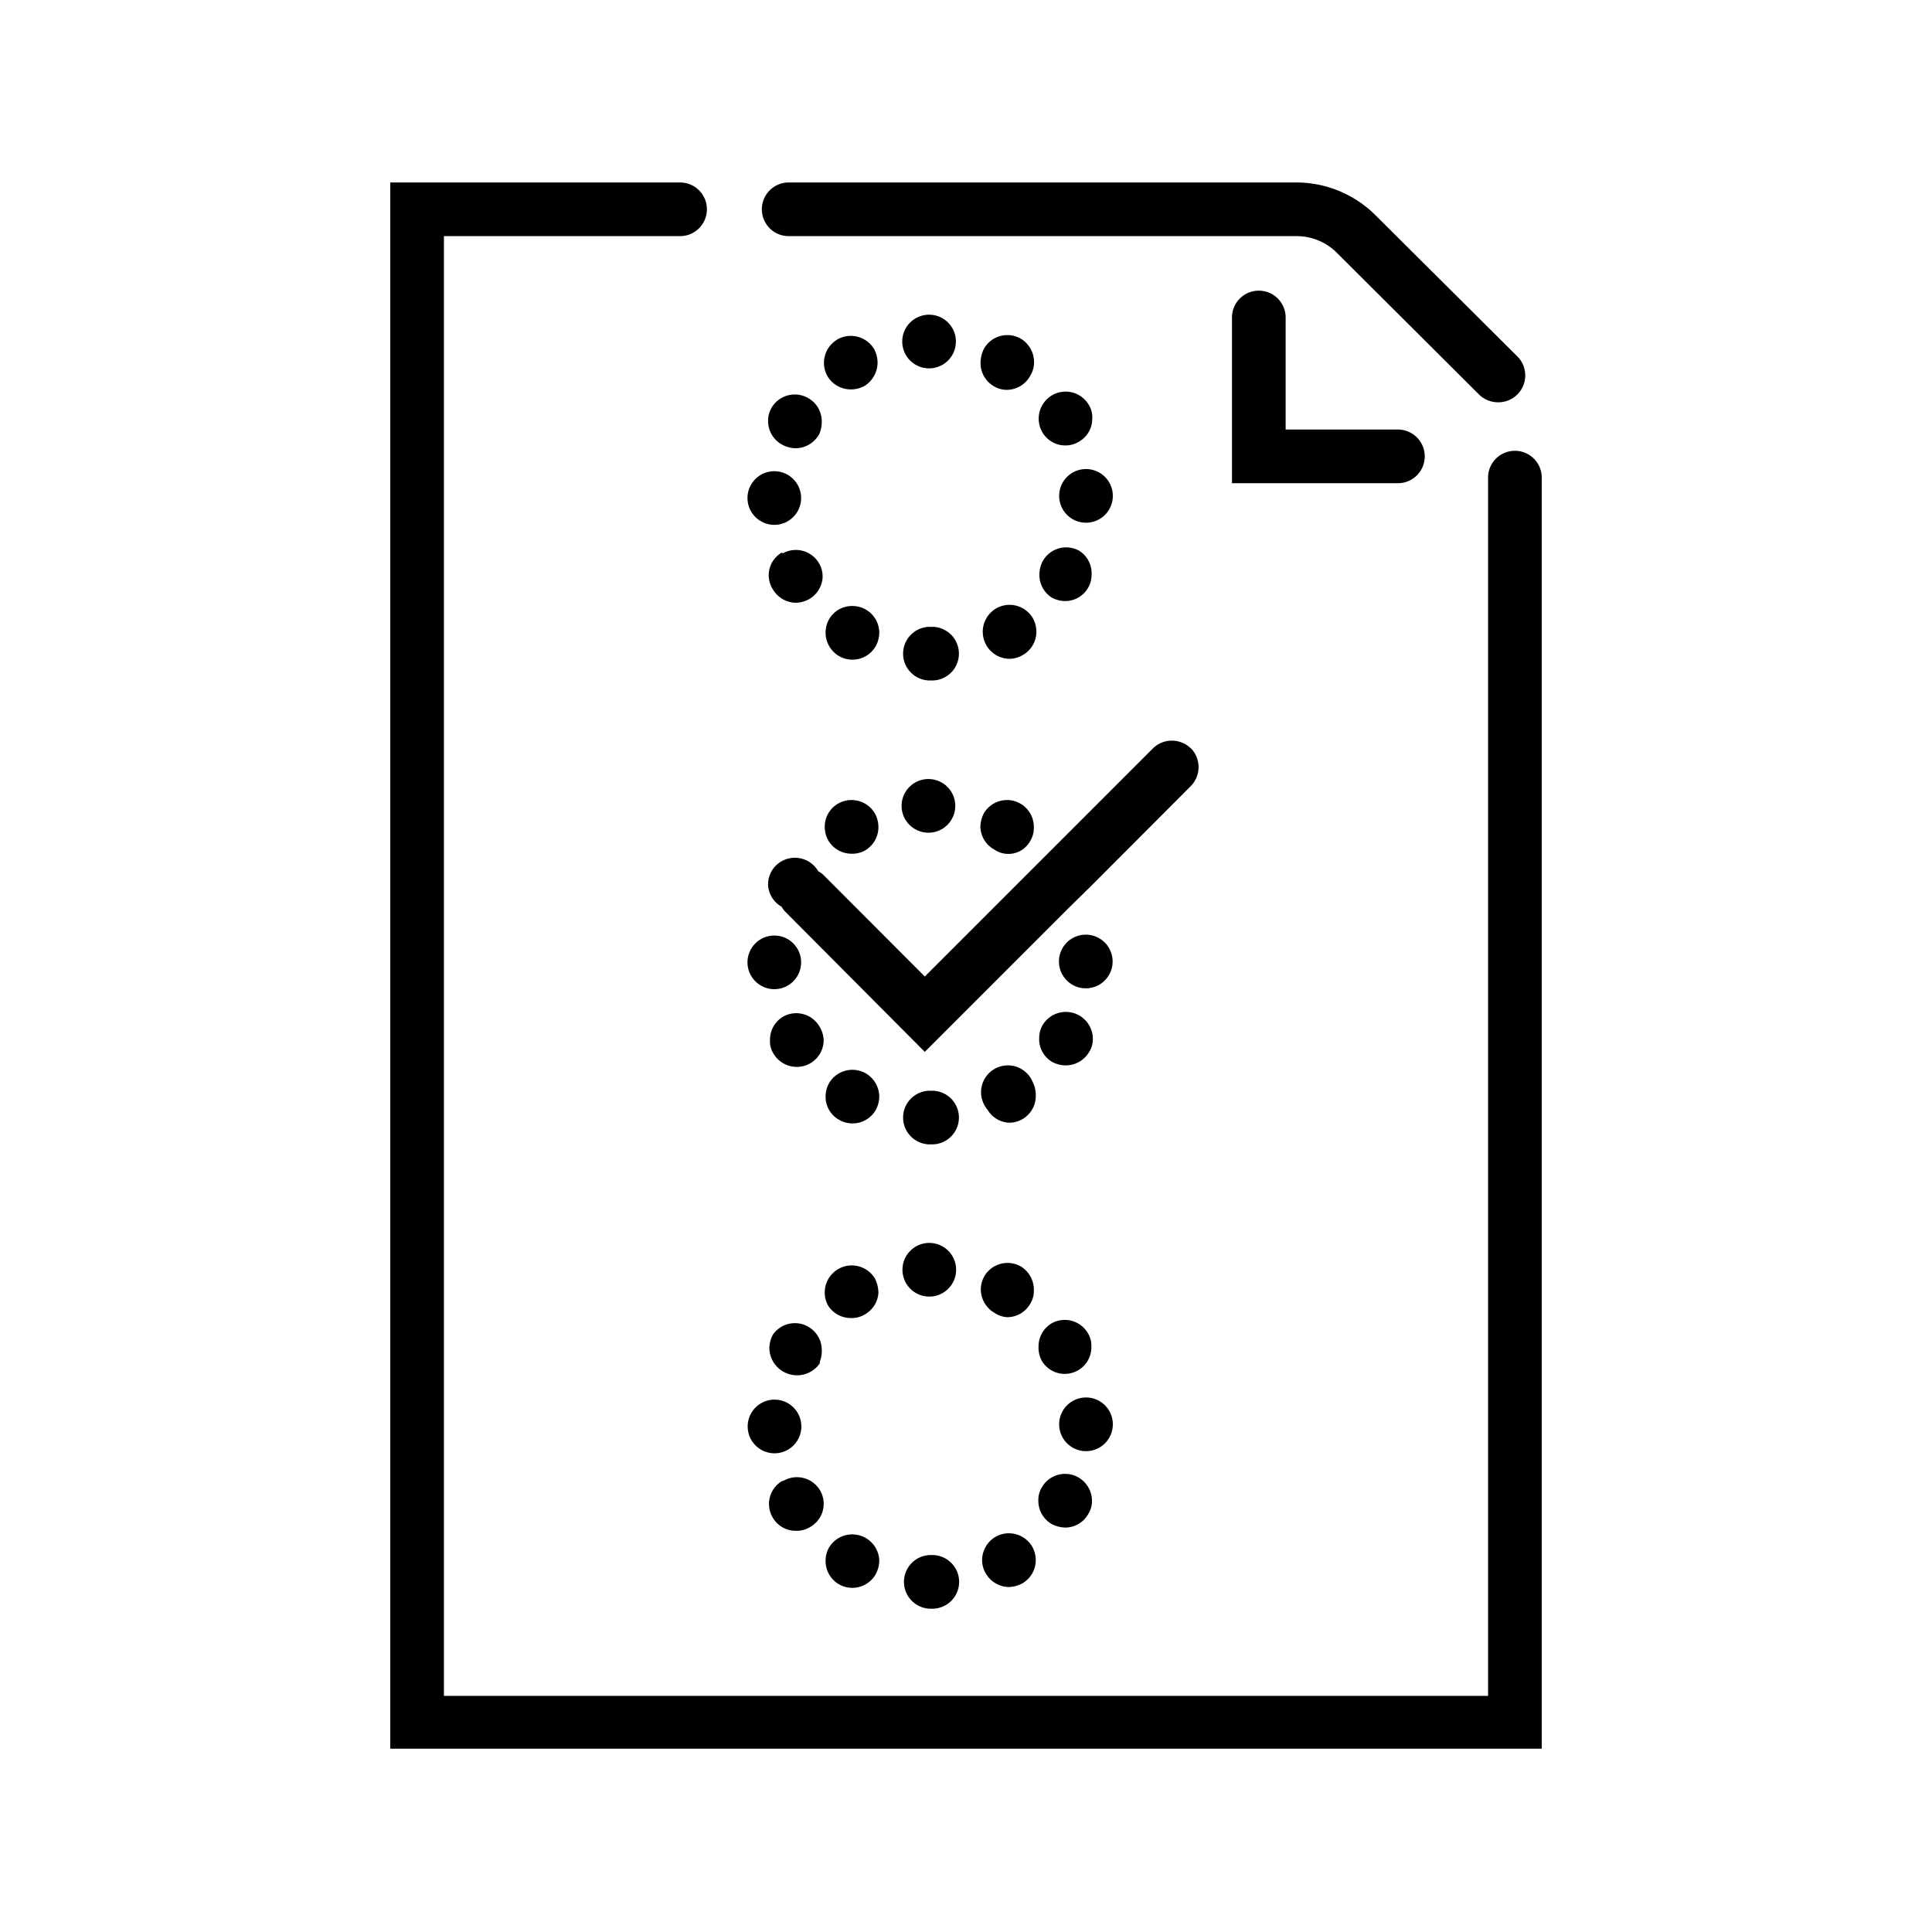 <svg xmlns="http://www.w3.org/2000/svg" viewBox="0 0 90 90"><g id="ICON"><g id="Layer_2" data-name="Layer 2"><g id="Icons_black" data-name="Icons black"><g id="Document_Checklist_Workflow" data-name="Document Checklist Workflow"><path d="M55.47,34.86a1.26,1.26,0,0,0-1.76,0L43.08,45.49l-4.76-4.77a1.37,1.37,0,0,0-.2-.13,1.26,1.26,0,0,0-1.71-.47,1.24,1.24,0,0,0-.63,1.12,1.25,1.25,0,0,0,.63,1,1.37,1.37,0,0,0,.15.21L43.08,49l6.66-6.66,1.09-1.07,4.64-4.65a1.26,1.26,0,0,0,0-1.77Z"/><path d="M70.57,21a1.25,1.25,0,0,0-1.25,1.25V79H20.68V11h11a1.25,1.25,0,0,0,0-2.5H18.18V81.46H71.82V22.29A1.25,1.25,0,0,0,70.57,21Z"/><path d="M36.74,11H60.39a2.65,2.65,0,0,1,1.9.79l6.59,6.57a1.27,1.27,0,0,0,.88.38,1.25,1.25,0,0,0,1.29-1.21,1.24,1.24,0,0,0-.37-.93l-6.61-6.58a5.23,5.23,0,0,0-3.68-1.52H36.74a1.25,1.25,0,0,0,0,2.5Z"/><path d="M58.64,13.54a1.25,1.25,0,0,0-1.25,1.25v7.72h7.73a1.25,1.25,0,0,0,0-2.5H59.89V14.79A1.25,1.25,0,0,0,58.64,13.54Z"/><path d="M38.62,28.85a1.27,1.27,0,0,0,.46,1.71,1.25,1.25,0,0,0,1.71-.45h0a1.34,1.34,0,0,0,.17-.65,1.25,1.25,0,0,0-1.27-1.23A1.23,1.23,0,0,0,38.62,28.85Z"/><path d="M43.32,29.2a1.25,1.25,0,0,0,0,2.5h.1a1.25,1.25,0,0,0,0-2.5Z"/><path d="M43.28,14.66a1.25,1.25,0,1,0,1.25,1.25A1.25,1.25,0,0,0,43.28,14.66Z"/><path d="M38.28,19.6a1.23,1.23,0,0,0-.64-1.06,1.25,1.25,0,0,0-1.7.46,1.21,1.21,0,0,0-.16.59,1.25,1.25,0,0,0,.63,1.11,1.35,1.35,0,0,0,.62.18,1.26,1.26,0,0,0,1.15-.69h0A1.5,1.5,0,0,0,38.28,19.6Z"/><path d="M36.42,25.74A1.22,1.22,0,0,0,36,27.45a1.27,1.27,0,0,0,1.07.63,1.4,1.4,0,0,0,.64-.18,1.26,1.26,0,0,0,.61-1,1.23,1.23,0,0,0-.16-.65,1.25,1.25,0,0,0-1.7-.47Z"/><path d="M39,15.82a1.26,1.26,0,0,0-.45,1.71h0a1.26,1.26,0,0,0,1.08.61,1.32,1.32,0,0,0,.64-.16,1.29,1.29,0,0,0,.61-1.07,1.36,1.36,0,0,0-.16-.65,1.27,1.27,0,0,0-1.71-.45Z"/><circle cx="36.07" cy="23.2" r="1.25"/><path d="M50.28,25.66a1.25,1.25,0,0,0-1.7.47h0a1.33,1.33,0,0,0-.16.59A1.25,1.25,0,0,0,49,27.84a1.33,1.33,0,0,0,.62.16,1.23,1.23,0,0,0,1.08-.64h0a1.19,1.19,0,0,0,.15-.58A1.24,1.24,0,0,0,50.28,25.66Z"/><path d="M49,18.42a1.26,1.26,0,0,0-.44,1.72,1.23,1.23,0,0,0,1.07.61,1.19,1.19,0,0,0,.64-.18,1.22,1.22,0,0,0,.61-1.06,1.07,1.07,0,0,0-.16-.65A1.25,1.25,0,0,0,49,18.42Z"/><path d="M51.84,23.1a1.25,1.25,0,1,0-1.25,1.25A1.25,1.25,0,0,0,51.84,23.1Z"/><path d="M46.39,28.35a1.27,1.27,0,0,0-.61,1.06,1.32,1.32,0,0,0,.18.67,1.26,1.26,0,0,0,1.07.61,1.29,1.29,0,0,0,.64-.19,1.25,1.25,0,0,0,.61-1.06,1.31,1.31,0,0,0-.17-.65A1.26,1.26,0,0,0,46.39,28.35Z"/><path d="M47.54,15.77a1.25,1.25,0,0,0-1.7.47h0a1.48,1.48,0,0,0-.16.59A1.25,1.25,0,0,0,46.31,18a1.16,1.16,0,0,0,.61.16A1.25,1.25,0,0,0,48,17.49a1.16,1.16,0,0,0,.17-.6A1.27,1.27,0,0,0,47.54,15.77Z"/><path d="M49,49.46a1.34,1.34,0,0,0,.62.17A1.27,1.27,0,0,0,50.74,49a1.12,1.12,0,0,0,.17-.59,1.26,1.26,0,0,0-2.34-.66h0a1.21,1.21,0,0,0-.16.59A1.23,1.23,0,0,0,49,49.46Z"/><path d="M50.58,43.54a1.25,1.25,0,0,0,0,2.5h0a1.25,1.25,0,0,0,0-2.5Z"/><path d="M48.11,50.41A1.25,1.25,0,1,0,46,51.69,1.23,1.23,0,0,0,47,52.3a1.24,1.24,0,0,0,1.25-1.24A1.34,1.34,0,0,0,48.11,50.41Z"/><path d="M43.41,50.81h-.09a1.25,1.25,0,1,0,0,2.5h.1a1.25,1.25,0,0,0,0-2.5Z"/><circle cx="36.07" cy="44.83" r="1.25"/><path d="M40.33,50a1.26,1.26,0,0,0-1.71.46h0a1.25,1.25,0,0,0-.16.65,1.22,1.22,0,0,0,.62,1.05,1.25,1.25,0,0,0,1.71-.44h0a1.34,1.34,0,0,0,.17-.65A1.27,1.27,0,0,0,40.33,50Z"/><path d="M46.31,39.57A1.16,1.16,0,0,0,48,39.16a1.13,1.13,0,0,0,.16-.62,1.25,1.25,0,0,0-2.33-.65h0a1.48,1.48,0,0,0-.16.59A1.24,1.24,0,0,0,46.31,39.57Z"/><path d="M43.29,38.79A1.25,1.25,0,1,0,42,37.54,1.25,1.25,0,0,0,43.29,38.79Z"/><path d="M38.18,47.83a1.25,1.25,0,0,0-1.7-.47h0a1.24,1.24,0,0,0-.61,1.06,1.1,1.1,0,0,0,.16.66,1.26,1.26,0,0,0,1.09.62,1.25,1.25,0,0,0,1.25-1.25A1.32,1.32,0,0,0,38.18,47.83Z"/><path d="M38.59,39.16a1.26,1.26,0,0,0,1.08.61,1.22,1.22,0,0,0,.64-.16,1.26,1.26,0,0,0,.61-1.06,1.33,1.33,0,0,0-.16-.65,1.26,1.26,0,0,0-1.71-.47,1.24,1.24,0,0,0-.63,1.08A1.31,1.31,0,0,0,38.59,39.16Z"/><path d="M51.84,66.35a1.25,1.25,0,1,0-1.25,1.25h0A1.25,1.25,0,0,0,51.84,66.35Z"/><path d="M48.52,63.37a1.24,1.24,0,0,0,2.32-.63,1.13,1.13,0,0,0-.17-.65A1.25,1.25,0,0,0,49,61.64h0a1.25,1.25,0,0,0-.62,1.06A1.29,1.29,0,0,0,48.52,63.37Z"/><path d="M49,71a1.46,1.46,0,0,0,.62.16,1.23,1.23,0,0,0,1.08-.64,1.16,1.16,0,0,0,.17-.6,1.27,1.27,0,0,0-.64-1.1,1.25,1.25,0,0,0-1.7.47,1.12,1.12,0,0,0-.16.6A1.25,1.25,0,0,0,49,71Z"/><path d="M36.42,69A1.24,1.24,0,0,0,36,70.7h0a1.23,1.23,0,0,0,1.07.61,1.17,1.17,0,0,0,.64-.16,1.24,1.24,0,0,0,.51-1.69v0a1.25,1.25,0,0,0-1.7-.49Z"/><path d="M36.08,67.7a1.25,1.25,0,1,0-1.25-1.25A1.25,1.25,0,0,0,36.08,67.7Z"/><path d="M39.67,61.4a1.2,1.2,0,0,0,.62-.17,1.25,1.25,0,0,0,.63-1,1.54,1.54,0,0,0-.16-.67,1.26,1.26,0,0,0-2.34.62,1.19,1.19,0,0,0,.17.66A1.26,1.26,0,0,0,39.67,61.4Z"/><path d="M38.28,62.85A1.25,1.25,0,0,0,36,62.18h0a1.33,1.33,0,0,0-.16.65,1.29,1.29,0,0,0,2.35.68l0-.08A1.34,1.34,0,0,0,38.28,62.85Z"/><path d="M47,73.93a1.4,1.4,0,0,0,.64-.18,1.25,1.25,0,0,0,.61-1.06,1.31,1.31,0,0,0-.17-.65,1.26,1.26,0,0,0-1.72-.44,1.27,1.27,0,0,0-.61,1.06,1.22,1.22,0,0,0,.18.65A1.26,1.26,0,0,0,47,73.93Z"/><path d="M39.08,73.8a1.25,1.25,0,0,0,1.71-.46h0a1.37,1.37,0,0,0,.17-.65,1.26,1.26,0,0,0-2.34-.6h0a1.23,1.23,0,0,0-.16.65A1.24,1.24,0,0,0,39.08,73.8Z"/><path d="M46.93,61.36A1.24,1.24,0,0,0,48,60.72a1.08,1.08,0,0,0,.16-.58A1.27,1.27,0,0,0,47.56,59a1.25,1.25,0,0,0-1.71.46h0a1.25,1.25,0,0,0-.16.6,1.27,1.27,0,0,0,.64,1.1A1.19,1.19,0,0,0,46.93,61.36Z"/><path d="M44.54,59.15a1.25,1.25,0,1,0-1.25,1.25A1.25,1.25,0,0,0,44.54,59.15Z"/><path d="M43.33,74.94h.1a1.25,1.25,0,1,0,0-2.5h-.07a1.25,1.25,0,0,0,0,2.5Z"/></g></g></g></g></svg>